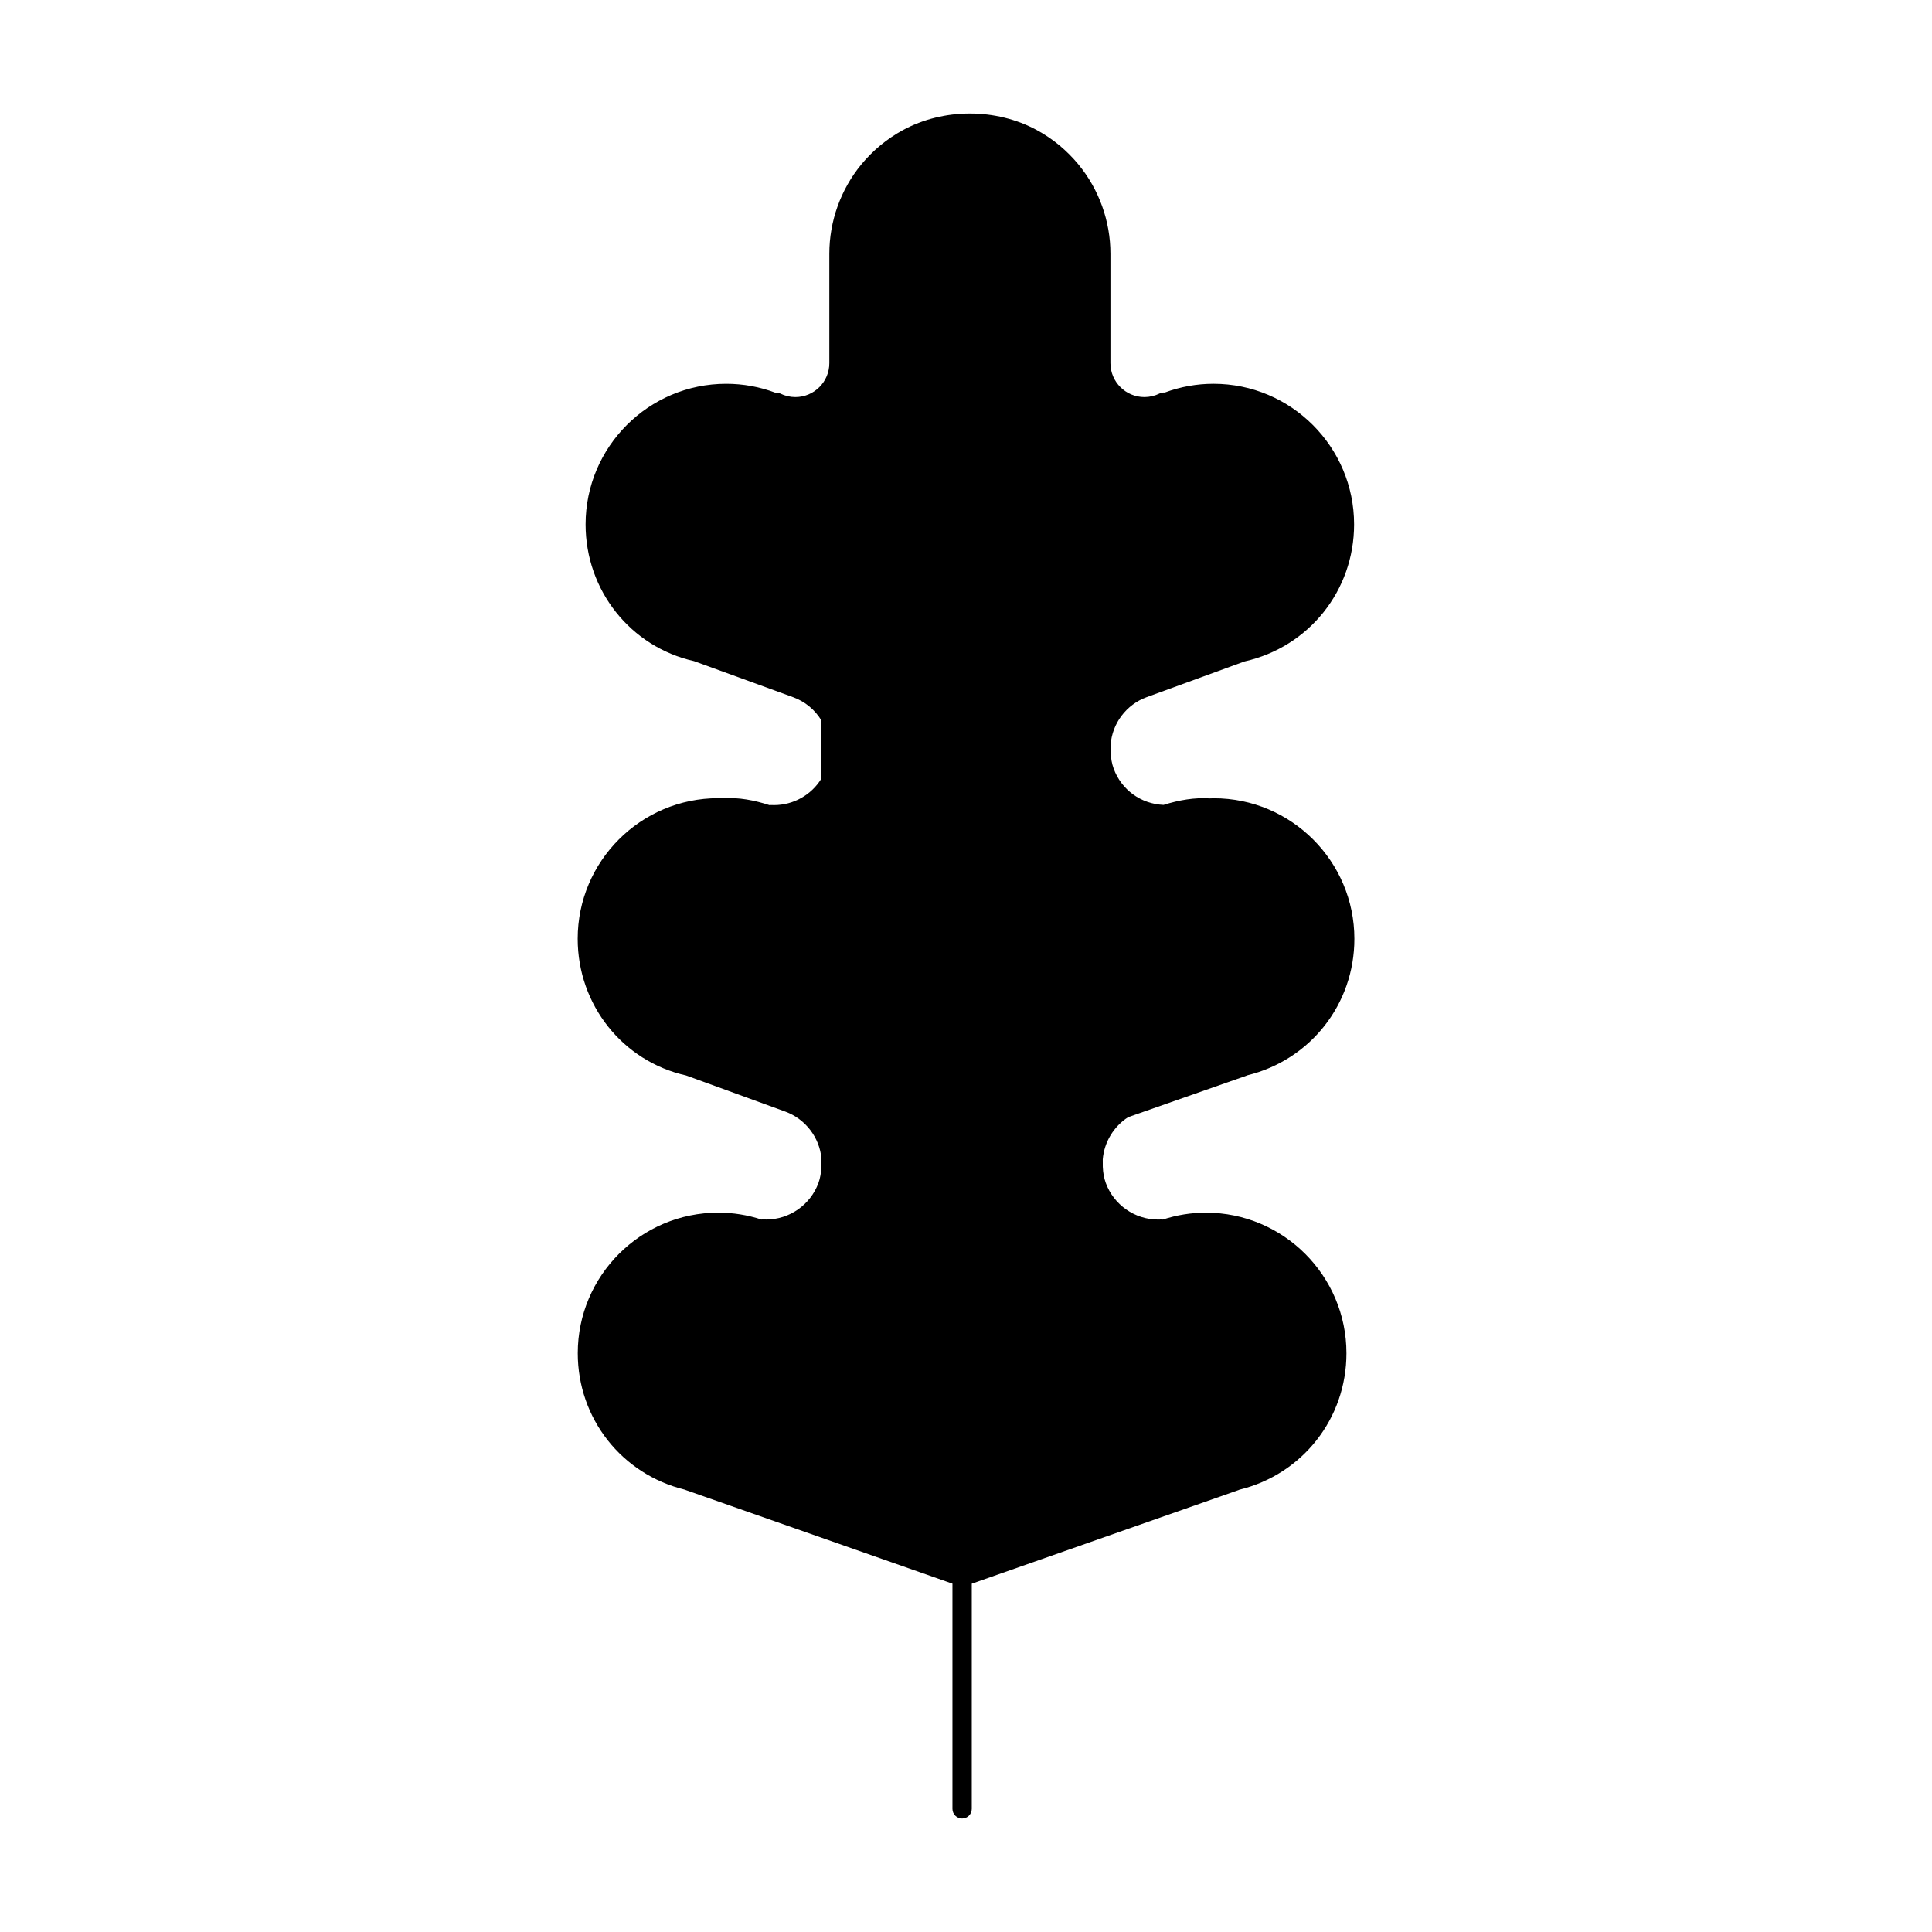 <?xml version="1.0" encoding="utf-8"?>
<!-- Generator: Adobe Illustrator 16.0.0, SVG Export Plug-In . SVG Version: 6.00 Build 0)  -->
<!DOCTYPE svg PUBLIC "-//W3C//DTD SVG 1.1//EN" "http://www.w3.org/Graphics/SVG/1.1/DTD/svg11.dtd">
<svg version="1.1" id="Layer_1" xmlns="http://www.w3.org/2000/svg" xmlns:xlink="http://www.w3.org/1999/xlink" x="0px" y="0px"
	 width="100px" height="100px" viewBox="0 0 100 100" enable-background="new 0 0 100 100" xml:space="preserve">
<g>
	<path d="M59.348,36.086l5.067-1.849c3.341-0.753,5.673-3.67,5.673-7.095c0-4.013-3.265-7.277-7.277-7.277
		c-0.864,0-1.713,0.152-2.521,0.453c-0.098-0.008-0.188,0.009-0.271,0.051c-0.246,0.121-0.51,0.184-0.785,0.184
		c-0.969,0-1.758-0.788-1.758-1.757v-5.662c0-1.687-0.59-3.33-1.662-4.629c-0.295-0.357-0.627-0.689-0.984-0.986
		c-0.359-0.296-0.75-0.56-1.16-0.783c-2.115-1.148-4.824-1.148-6.938,0c-0.41,0.224-0.802,0.487-1.16,0.784
		c-0.358,0.296-0.688,0.628-0.985,0.985c-1.071,1.299-1.661,2.942-1.661,4.629v5.662c0,0.969-0.788,1.757-1.758,1.757
		c-0.274,0-0.539-0.063-0.784-0.184c-0.076-0.038-0.158-0.05-0.24-0.038c-0.819-0.31-1.68-0.466-2.557-0.466
		c-4.014,0-7.277,3.266-7.277,7.277c0,3.424,2.333,6.342,5.611,7.077l5.128,1.866c0.615,0.224,1.134,0.65,1.471,1.21v2.949
		l-0.008,0.063c-0.521,0.844-1.45,1.365-2.447,1.365l-0.146-0.004c-0.03-0.001-0.063,0-0.091,0.006
		c-0.779-0.253-1.594-0.412-2.383-0.354H37.34c-0.055-0.004-0.106-0.007-0.161-0.007c-4.015,0-7.278,3.266-7.278,7.277
		c0,3.425,2.333,6.343,5.612,7.076l5.128,1.867c1.047,0.381,1.784,1.351,1.876,2.43l0.001,0.41
		c-0.017,0.332-0.064,0.604-0.154,0.853c-0.413,1.133-1.501,1.896-2.707,1.896l-0.146-0.004c-0.031-0.002-0.063,0-0.092,0.006
		c-0.731-0.239-1.483-0.358-2.237-0.358c-4.015,0-7.277,3.264-7.277,7.276c0,3.377,2.272,6.265,5.543,7.063
		c0.017,0.008,0.033,0.015,0.051,0.021l13.8,4.844v11.656c0,0.276,0.225,0.5,0.5,0.5c0.276,0,0.5-0.224,0.5-0.5V81.971l13.801-4.843
		c0.018-0.006,0.032-0.014,0.049-0.021c3.271-0.799,5.543-3.688,5.543-7.063c0-4.014-3.264-7.277-7.275-7.277
		c-0.752,0-1.503,0.119-2.232,0.357c-0.031-0.004-0.064-0.006-0.097-0.004l-0.146,0.004c-1.207,0-2.295-0.764-2.707-1.896
		c-0.09-0.248-0.141-0.52-0.154-0.828l-0.002-0.393c0.074-0.889,0.563-1.699,1.311-2.182l6.121-2.146
		c0.016-0.006,0.032-0.014,0.049-0.021c3.271-0.8,5.543-3.688,5.543-7.063c0-4.013-3.265-7.278-7.275-7.278
		c-0.046,0-0.092,0.004-0.21,0.007c-0.784-0.053-1.606,0.088-2.392,0.338c-1.175-0.051-2.183-0.782-2.584-1.884
		c-0.09-0.248-0.14-0.519-0.154-0.829l-0.002-0.392C57.564,37.437,58.303,36.467,59.348,36.086z"/>
</g>
</svg>
